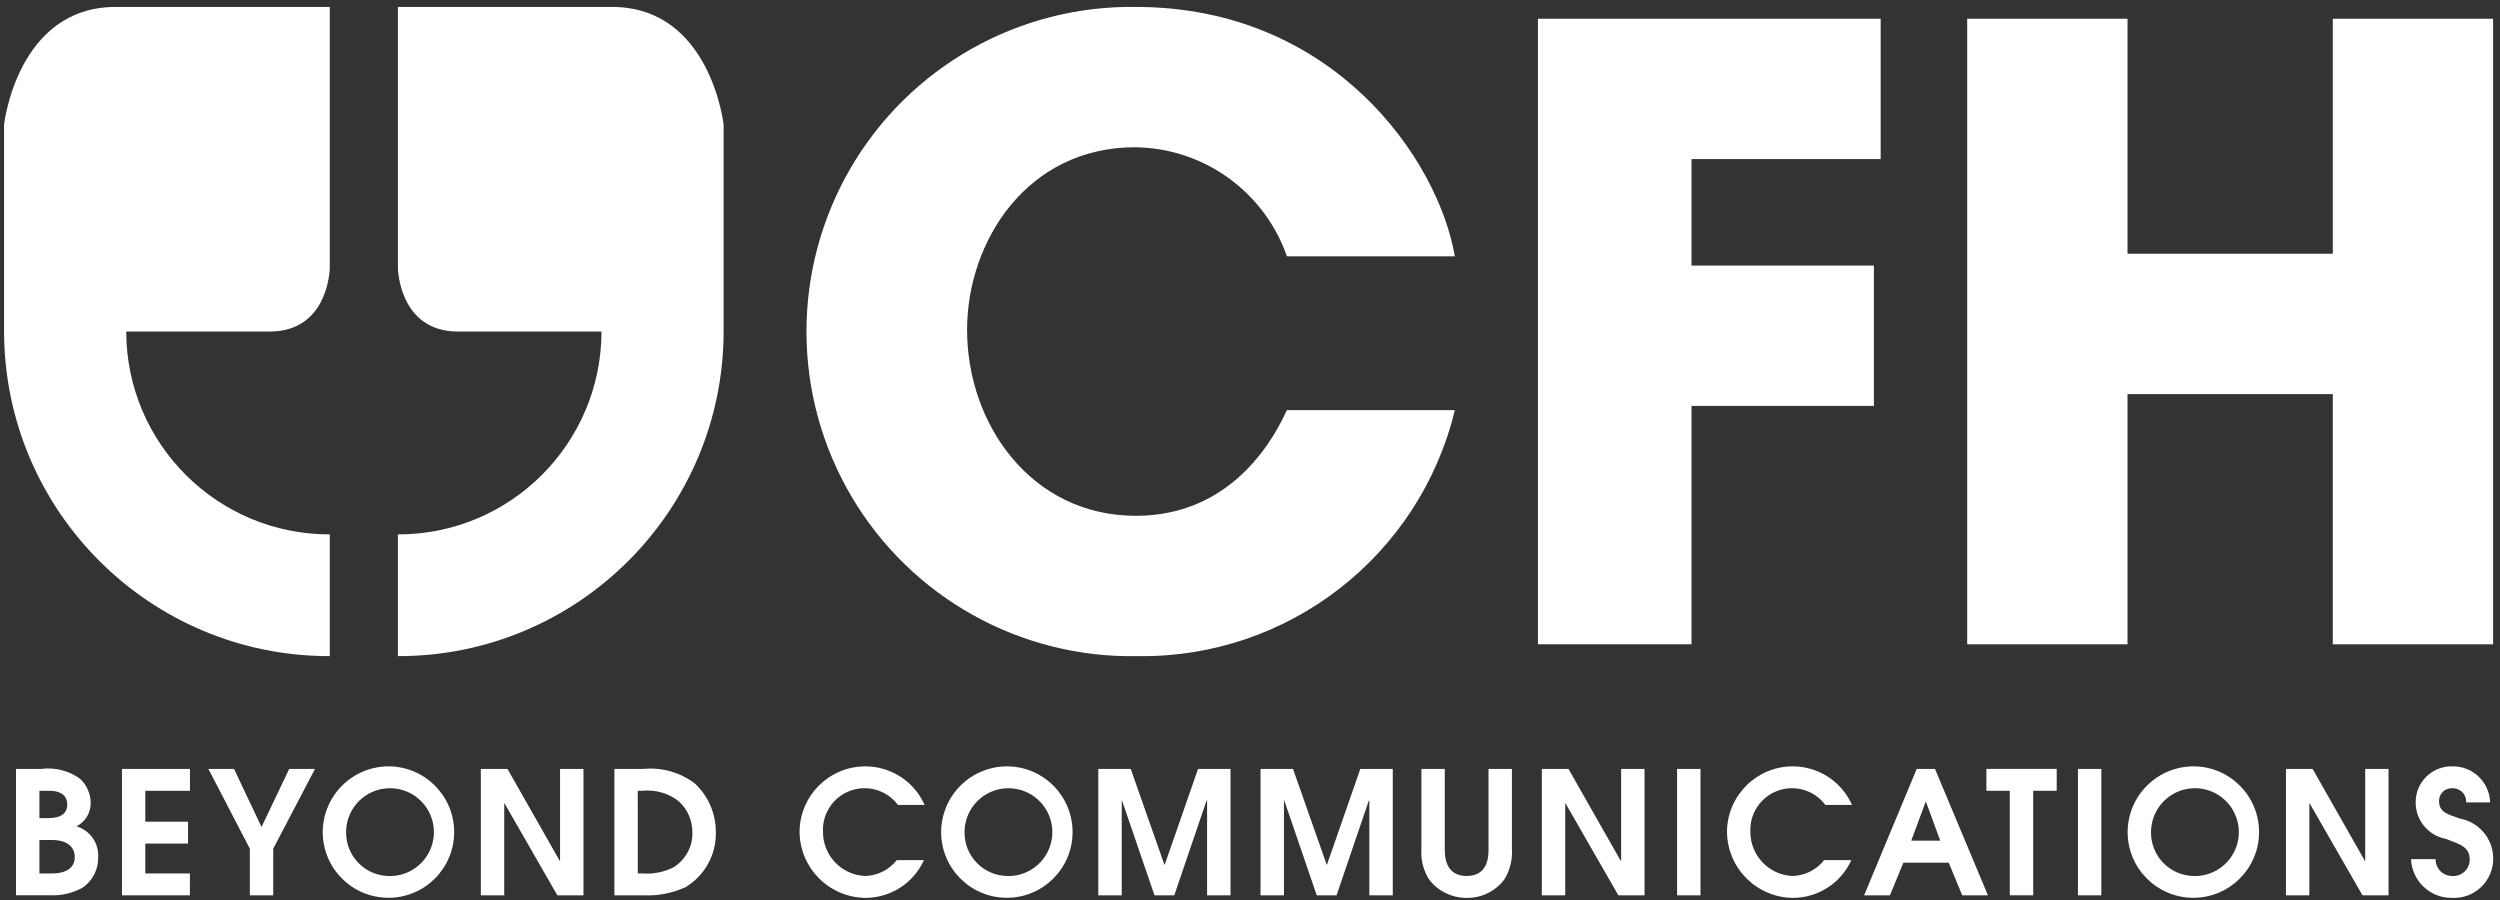 <?xml version="1.0" encoding="UTF-8"?>
<svg width="175px" height="63px" viewBox="0 0 175 63" version="1.1" xmlns="http://www.w3.org/2000/svg" xmlns:xlink="http://www.w3.org/1999/xlink">
    <rect x="0" y="0" width="175" height="63" fill="#333333" stroke="none"/>
    <g id="Page-1" stroke="none" stroke-width="1" fill="none" fill-rule="evenodd">
        <g id="cfh-logo-white" fill="#FFFFFF" fill-rule="nonzero">
            <path d="M101.839,28.71 C99.369,38.933 90.148,46.083 79.632,45.929 C71.421,46.093 63.76,41.814 59.594,34.736 C55.428,27.659 55.404,18.884 59.533,11.784 C63.662,4.685 71.3,0.365 79.512,0.486 C93.288,0.486 100.653,11.078 101.84,17.941 L90.083,17.941 C88.502,13.411 84.25,10.358 79.452,10.308 C71.911,10.308 67.696,16.876 67.696,23.089 C67.696,29.716 72.21,36.107 79.512,36.107 C86.52,36.107 89.371,30.249 90.083,28.707 L101.839,28.71 Z" id="Path"></path>
            <polygon id="Path" points="107.655 1.313 131.646 1.313 131.646 11.135 118.405 11.135 118.405 18.591 131.173 18.591 131.173 28.413 118.405 28.413 118.405 45.1 107.655 45.1"></polygon>
            <polygon id="Path" points="163.296 1.313 163.296 17.763 148.926 17.763 148.926 1.313 137.704 1.313 137.704 45.102 148.926 45.102 148.926 27.587 163.295 27.587 163.295 45.102 174.517 45.102 174.517 1.313"></polygon>
            <path d="M18.877,23.208 L8.836,23.208 C8.85,31.064 15.229,37.421 23.085,37.408 L23.085,45.929 C10.515,45.95 0.307,35.777 0.285,23.207 L0.285,8.72 C0.285,8.72 1.202,0.486 8.092,0.486 L23.085,0.486 L23.085,18.761 C23.085,18.761 23.026,23.208 18.876,23.208" id="Path"></path>
            <path d="M32.064,23.208 L42.105,23.208 C42.09,31.064 35.71,37.421 27.854,37.408 L27.854,45.929 C40.424,45.949 50.631,35.777 50.654,23.207 L50.654,8.72 C50.654,8.72 49.735,0.486 42.845,0.486 L27.854,0.486 L27.854,18.761 C27.854,18.761 27.913,23.208 32.064,23.208" id="Path"></path>
            <path d="M1.121,53.825 L2.867,53.825 C3.829,53.698 4.804,53.941 5.594,54.505 C6.058,54.93 6.329,55.525 6.347,56.154 C6.378,56.863 5.989,57.524 5.354,57.842 C6.313,58.129 6.944,59.043 6.872,60.042 C6.882,60.882 6.468,61.671 5.772,62.142 C5.074,62.526 4.283,62.708 3.488,62.669 L1.121,62.669 L1.121,53.825 Z M2.759,57.268 L3.297,57.268 C3.68,57.268 4.708,57.268 4.708,56.312 C4.708,55.785 4.373,55.354 3.441,55.354 L2.759,55.354 L2.759,57.268 Z M2.759,61.142 L3.584,61.142 C3.908,61.142 5.234,61.142 5.234,59.982 C5.234,59.623 5.055,58.799 3.62,58.799 L2.759,58.799 L2.759,61.142 Z" id="Shape"></path>
            <polygon id="Path" points="8.538 53.825 13.298 53.825 13.298 55.356 10.172 55.356 10.172 57.519 13.162 57.519 13.162 59.05 10.172 59.05 10.172 61.142 13.293 61.142 13.293 62.673 8.538 62.673"></polygon>
            <polygon id="Path" points="17.488 59.408 14.588 53.824 16.382 53.824 18.307 57.89 20.243 53.824 22.05 53.824 19.126 59.408 19.126 62.671 17.488 62.671"></polygon>
            <path d="M27.213,53.645 C29.747,53.657 31.794,55.717 31.791,58.251 C31.788,60.785 29.735,62.839 27.201,62.845 C24.667,62.85 22.605,60.805 22.591,58.271 C22.588,57.043 23.075,55.865 23.943,54.997 C24.811,54.129 25.989,53.642 27.217,53.645 M27.217,61.321 C28.468,61.355 29.615,60.626 30.116,59.48 C30.617,58.333 30.373,56.997 29.498,56.101 C28.623,55.206 27.293,54.931 26.135,55.406 C24.977,55.88 24.222,57.009 24.227,58.261 C24.214,59.929 25.549,61.296 27.217,61.321" id="Shape"></path>
            <polygon id="Path" points="33.658 53.825 35.524 53.825 39.181 60.258 39.205 60.258 39.205 53.825 40.843 53.825 40.843 62.673 39.015 62.673 35.32 56.242 35.296 56.242 35.296 62.675 33.658 62.675"></polygon>
            <path d="M43.007,53.825 L45.017,53.825 C46.315,53.694 47.613,54.061 48.65,54.853 C49.592,55.739 50.121,56.979 50.109,58.272 C50.137,59.833 49.331,61.291 47.994,62.098 C47.074,62.523 46.065,62.72 45.052,62.673 L43.007,62.673 L43.007,53.825 Z M44.645,61.142 L44.993,61.142 C45.736,61.198 46.481,61.049 47.145,60.711 C47.989,60.192 48.493,59.263 48.468,58.272 C48.474,57.446 48.132,56.656 47.525,56.096 C46.796,55.525 45.874,55.259 44.953,55.355 L44.642,55.355 L44.645,61.142 Z" id="Shape"></path>
            <path d="M64.674,60.209 C63.948,61.815 62.349,62.849 60.586,62.851 C58.038,62.826 55.982,60.76 55.969,58.212 C55.991,55.694 58.031,53.66 60.549,53.645 C62.353,53.636 63.991,54.696 64.722,56.345 L62.857,56.345 C62.089,55.318 60.74,54.913 59.533,55.347 C58.327,55.782 57.546,56.954 57.609,58.235 C57.605,59.884 58.901,61.244 60.549,61.319 C61.419,61.3 62.235,60.892 62.773,60.208 L64.674,60.209 Z" id="Path"></path>
            <path d="M70.508,53.645 C73.041,53.66 75.085,55.721 75.08,58.255 C75.074,60.788 73.021,62.84 70.488,62.845 C67.954,62.849 65.894,60.804 65.88,58.271 C65.877,57.043 66.363,55.864 67.232,54.996 C68.101,54.127 69.28,53.641 70.508,53.645 M70.508,61.321 C71.759,61.355 72.906,60.626 73.407,59.48 C73.908,58.333 73.664,56.997 72.789,56.101 C71.914,55.206 70.584,54.931 69.426,55.406 C68.268,55.88 67.513,57.009 67.518,58.261 C67.505,59.929 68.84,61.296 70.508,61.321" id="Shape"></path>
            <polygon id="Path" points="76.88 53.825 79.151 53.825 81.507 60.525 81.531 60.525 83.863 53.825 86.136 53.825 86.136 62.673 84.496 62.673 84.496 56.036 84.461 56.036 82.2 62.672 80.813 62.672 78.542 56.036 78.522 56.036 78.522 62.672 76.88 62.672"></polygon>
            <polygon id="Path" points="88.238 53.825 90.511 53.825 92.867 60.525 92.889 60.525 95.221 53.825 97.494 53.825 97.494 62.673 95.854 62.673 95.854 56.036 95.819 56.036 93.559 62.672 92.171 62.672 89.9 56.036 89.876 56.036 89.876 62.672 88.238 62.672"></polygon>
            <path d="M101.136,53.825 L101.136,59.442 C101.136,59.884 101.136,61.319 102.667,61.319 C104.198,61.319 104.196,59.884 104.196,59.442 L104.196,53.825 L105.834,53.825 L105.834,59.442 C105.88,60.176 105.7,60.906 105.32,61.535 C104.705,62.376 103.72,62.867 102.678,62.852 C101.652,62.861 100.681,62.393 100.049,61.585 C99.64,60.948 99.447,60.197 99.498,59.442 L99.498,53.825 L101.136,53.825 Z" id="Path"></path>
            <polygon id="Path" points="107.928 53.825 109.794 53.825 113.451 60.258 113.479 60.258 113.479 53.825 115.117 53.825 115.117 62.673 113.285 62.673 109.59 56.242 109.566 56.242 109.566 62.675 107.928 62.675"></polygon>
            <polygon id="Path" points="117.396 53.825 119.034 53.825 119.034 62.673 117.396 62.673"></polygon>
            <path d="M129.593,60.209 C128.867,61.815 127.268,62.849 125.505,62.851 C122.957,62.826 120.902,60.76 120.89,58.212 C120.912,55.695 122.95,53.661 125.468,53.645 C127.272,53.637 128.909,54.696 129.641,56.345 L127.775,56.345 C127.007,55.318 125.658,54.913 124.451,55.347 C123.245,55.782 122.464,56.954 122.527,58.235 C122.523,59.884 123.819,61.244 125.467,61.319 C126.337,61.299 127.153,60.892 127.691,60.208 L129.593,60.209 Z" id="Path"></path>
            <path d="M134.17,53.825 L135.45,53.825 L139.156,62.673 L137.356,62.673 L136.411,60.389 L133.238,60.389 L132.295,62.673 L130.487,62.673 L134.17,53.825 Z M133.787,58.847 L135.819,58.847 L134.819,56.133 L134.795,56.133 L133.787,58.847 Z" id="Shape"></path>
            <polygon id="Path" points="140.685 55.354 139.047 55.354 139.047 53.823 143.969 53.823 143.969 55.354 142.324 55.354 142.324 62.671 140.685 62.671"></polygon>
            <polygon id="Path" points="145.456 53.825 147.094 53.825 147.094 62.673 145.456 62.673"></polygon>
            <path d="M153.56,53.645 C156.094,53.659 158.139,55.72 158.134,58.254 C158.129,60.787 156.076,62.84 153.543,62.845 C151.009,62.85 148.948,60.805 148.934,58.271 C148.931,57.043 149.418,55.865 150.286,54.997 C151.154,54.129 152.332,53.642 153.56,53.645 M153.56,61.321 C154.811,61.356 155.958,60.628 156.46,59.481 C156.962,58.334 156.718,56.998 155.844,56.102 C154.969,55.207 153.639,54.931 152.48,55.405 C151.322,55.88 150.567,57.009 150.572,58.261 C150.558,59.929 151.892,61.295 153.56,61.321" id="Shape"></path>
            <polygon id="Path" points="160.017 53.825 161.883 53.825 165.54 60.258 165.564 60.258 165.564 53.825 167.198 53.825 167.198 62.673 165.374 62.673 161.679 56.242 161.655 56.242 161.655 62.675 160.017 62.675"></polygon>
            <path d="M170.49,60.137 C170.484,60.451 170.606,60.753 170.826,60.976 C171.047,61.199 171.348,61.323 171.662,61.32 C171.972,61.339 172.277,61.231 172.506,61.022 C172.736,60.813 172.871,60.52 172.881,60.209 C172.881,59.299 172.295,59.133 171.195,58.715 C169.973,58.481 169.091,57.411 169.095,56.167 C169.091,55.484 169.366,54.83 169.855,54.354 C170.345,53.878 171.007,53.622 171.689,53.645 C173.103,53.633 174.267,54.754 174.309,56.167 L172.634,56.167 C172.649,55.9 172.55,55.639 172.361,55.449 C172.171,55.26 171.91,55.161 171.643,55.176 C171.402,55.167 171.167,55.258 170.995,55.427 C170.823,55.597 170.728,55.829 170.733,56.071 C170.733,56.837 171.308,57.005 172.205,57.302 C173.525,57.55 174.491,58.687 174.524,60.029 C174.547,60.793 174.251,61.531 173.706,62.067 C173.161,62.603 172.417,62.887 171.654,62.851 C170.115,62.881 168.835,61.675 168.773,60.137 L170.49,60.137 Z" id="Path"></path>
        </g>
    </g>
</svg>